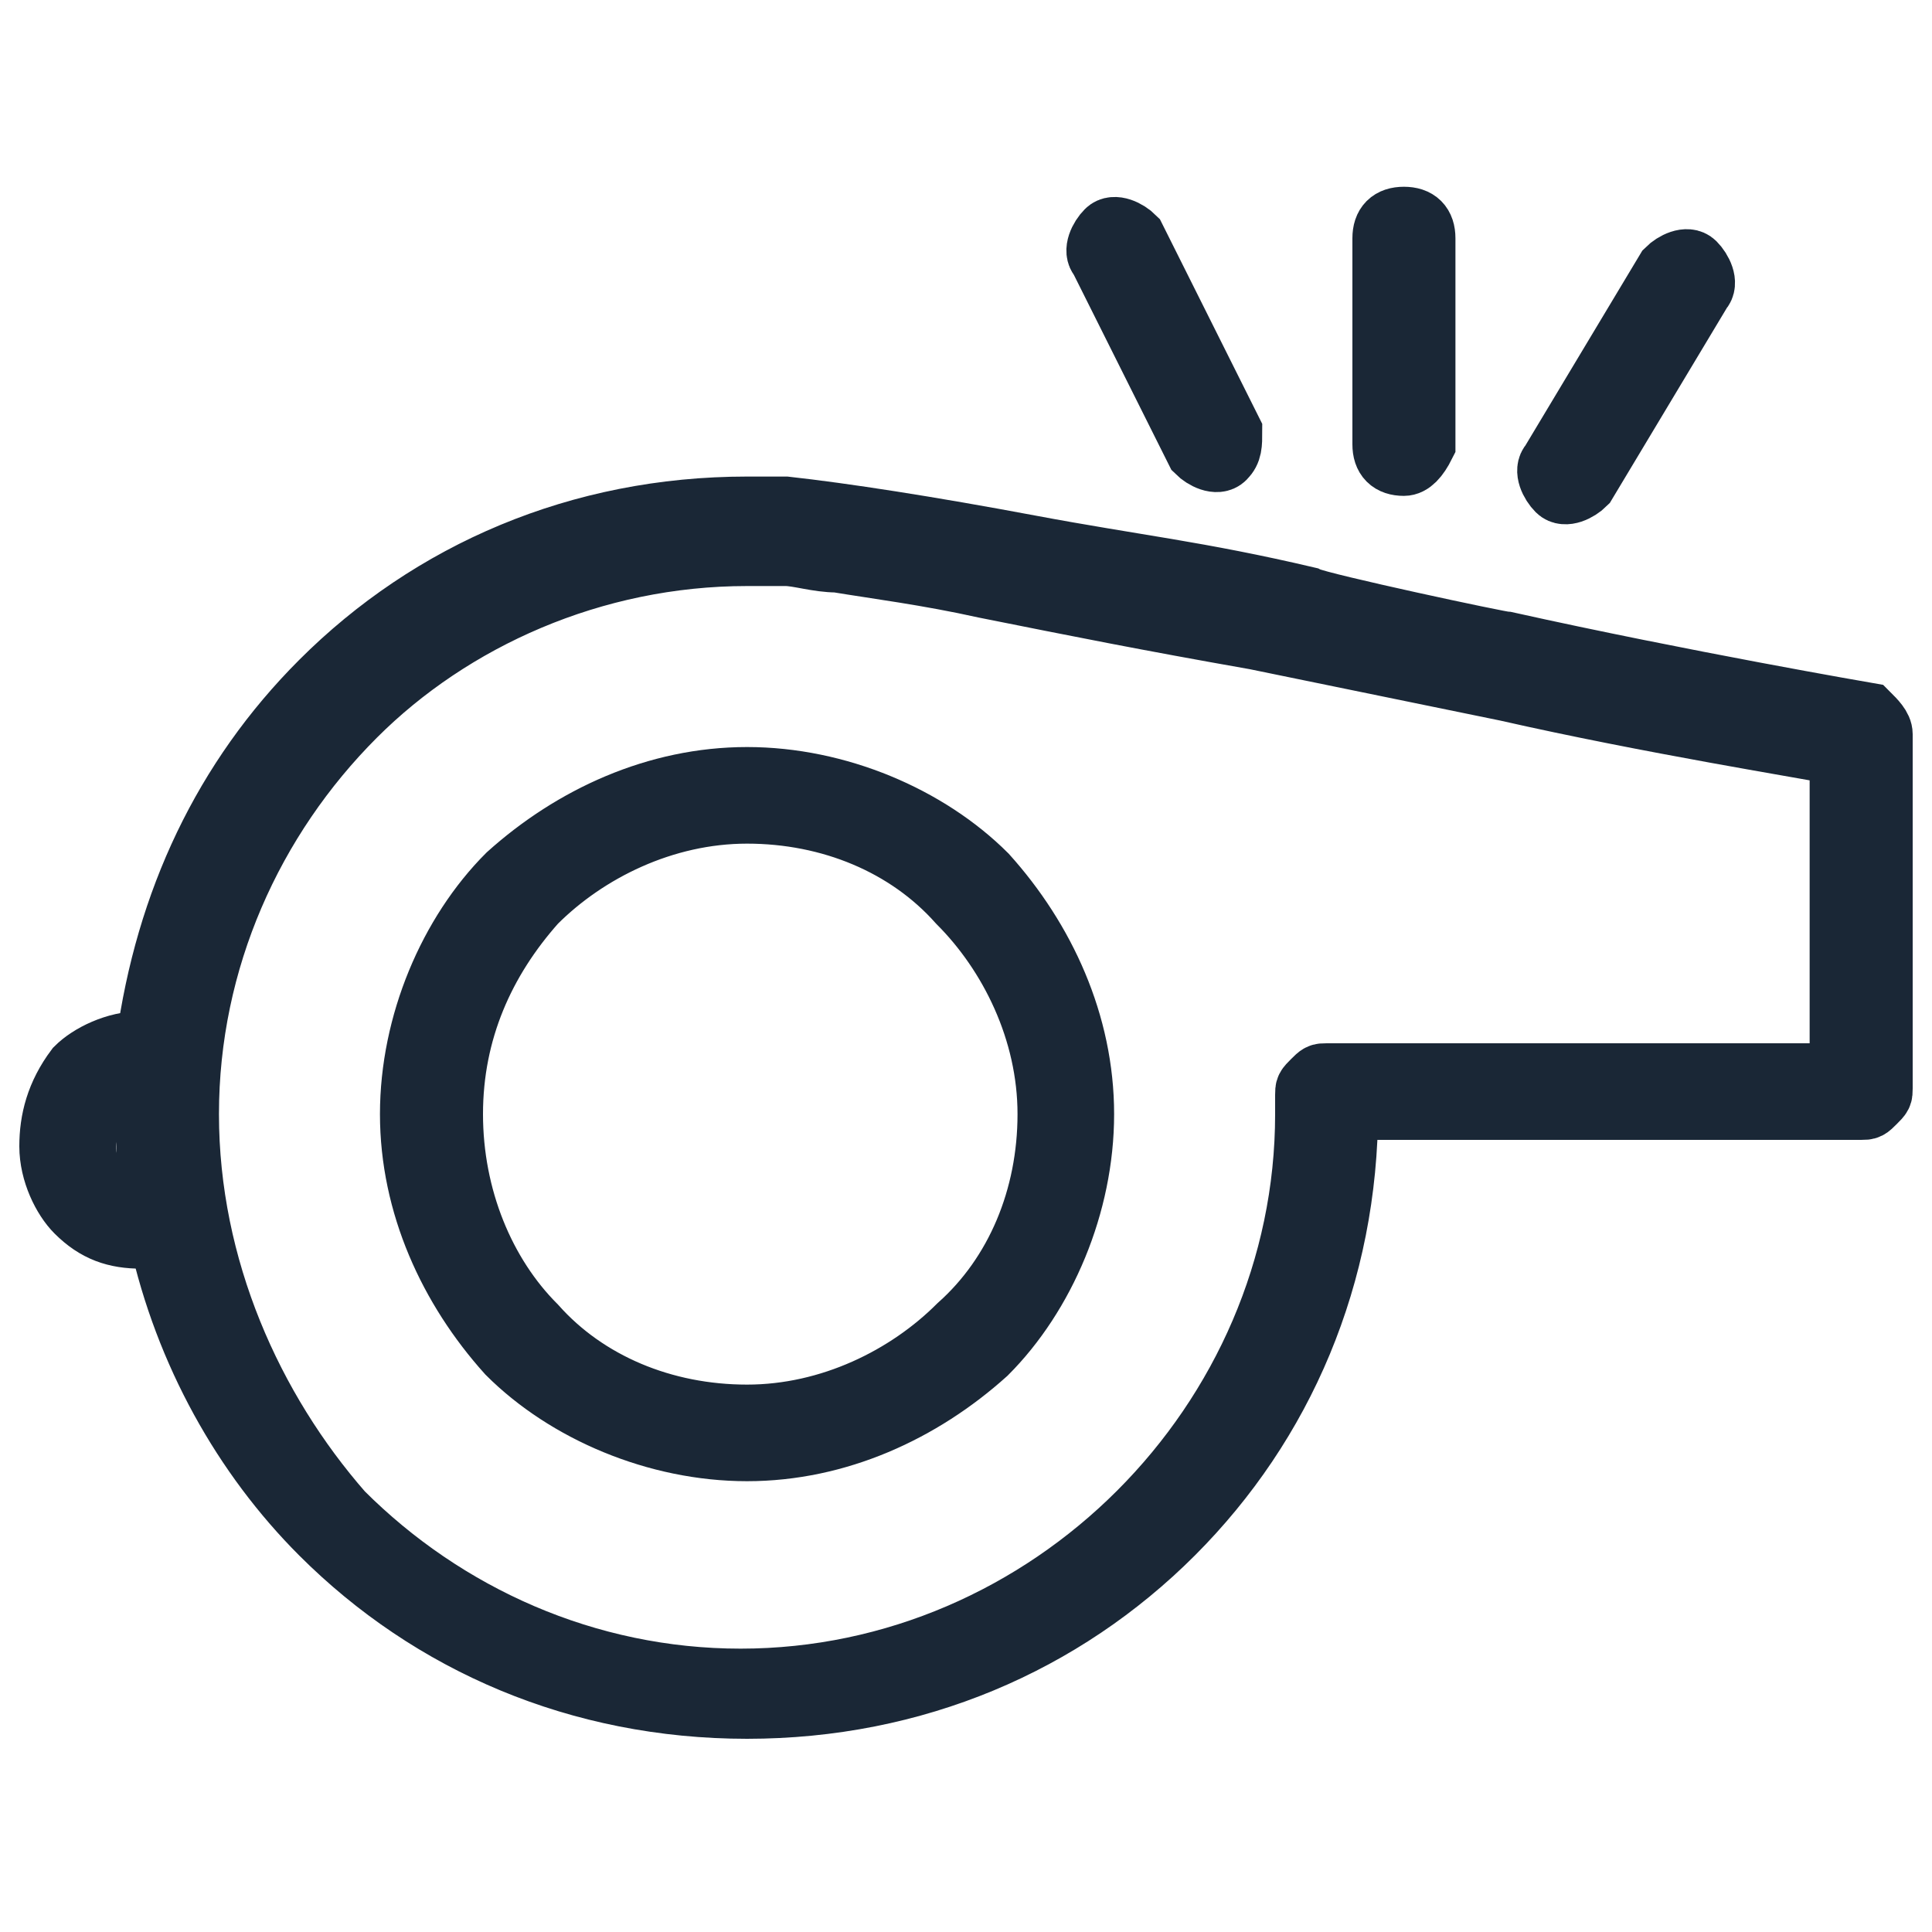 <?xml version="1.0" encoding="utf-8"?>
<!-- Generator: Adobe Illustrator 21.1.0, SVG Export Plug-In . SVG Version: 6.00 Build 0)  -->
<svg version="1.1" id="Layer_1" xmlns="http://www.w3.org/2000/svg" xmlns:xlink="http://www.w3.org/1999/xlink" x="0px" y="0px"
	 viewBox="0 0 30 30" style="enable-background:new 0 0 30 30;" xml:space="preserve">
<style type="text/css">
	.st0{fill:#1a2736;stroke:#1a2736;}
</style>
<path class="st0" d="M0.8,17.8c0,0.4,0.2,0.8,0.4,1c0.3,0.3,0.6,0.4,1,0.4c0.1,0,0.2,0,0.3,0c0.4,1.8,1.3,3.4,2.5,4.6
	c1.7,1.7,4,2.7,6.6,2.7c2.6,0,4.9-1,6.6-2.7c1.7-1.7,2.7-4,2.7-6.6h8c0.1,0,0.1,0,0.2-0.1c0.1-0.1,0.1-0.1,0.1-0.2v-5.5
	c0-0.1-0.1-0.2-0.2-0.3c0,0-2.9-0.5-5.6-1.1c-0.1,0-2.9-0.6-3.1-0.7c-1.7-0.4-2.7-0.5-4.3-0.8c-1.6-0.3-2.9-0.5-3.8-0.6
	c-0.3,0-0.5,0-0.6,0c-2.6,0-4.9,1-6.6,2.7c-1.5,1.5-2.4,3.4-2.7,5.6c0,0-0.1,0-0.1,0c-0.4,0-0.8,0.2-1,0.4C0.9,17,0.8,17.4,0.8,17.8
	z M2.9,17.3c0-2.4,1-4.6,2.6-6.2C7,9.6,9.2,8.6,11.6,8.6c0.1,0,0.3,0,0.6,0c0.2,0,0.5,0.1,0.8,0.1c0.6,0.1,1.4,0.2,2.3,0.4
	c1.5,0.3,2.5,0.5,4.2,0.8l3.9,0.8c2.2,0.5,4.7,0.9,5.2,1v5h-8c-0.1,0-0.1,0-0.2,0.1c-0.1,0.1-0.1,0.1-0.1,0.2c0,0.1,0,0.2,0,0.3
	c0,2.4-1,4.6-2.6,6.2c-1.6,1.6-3.8,2.6-6.2,2.6c-2.4,0-4.6-1-6.2-2.6C3.9,21.9,2.9,19.7,2.9,17.3z M1.3,17.8c0-0.3,0.1-0.5,0.3-0.6
	C1.8,17,2,16.9,2.2,16.9c0,0,0.1,0,0.1,0c0,0.1,0,0.3,0,0.4c0,0.5,0,0.9,0.1,1.4c-0.1,0-0.1,0-0.2,0c-0.3,0-0.5-0.1-0.6-0.3
	C1.4,18.3,1.3,18.1,1.3,17.8z"/>
<path class="st0" d="M7.9,13.6c-0.9,0.9-1.5,2.3-1.5,3.7c0,1.4,0.6,2.7,1.5,3.7c0.9,0.9,2.3,1.5,3.7,1.5c1.4,0,2.7-0.6,3.7-1.5
	c0.9-0.9,1.5-2.3,1.5-3.7c0-1.4-0.6-2.7-1.5-3.7c-0.9-0.9-2.3-1.5-3.7-1.5C10.2,12.1,8.9,12.7,7.9,13.6z M7,17.3
	C7,16,7.5,14.9,8.3,14c0.8-0.8,2-1.4,3.3-1.4c1.3,0,2.5,0.5,3.3,1.4c0.8,0.8,1.4,2,1.4,3.3c0,1.3-0.5,2.5-1.4,3.3
	c-0.8,0.8-2,1.4-3.3,1.4c-1.3,0-2.5-0.5-3.3-1.4C7.5,19.8,7,18.6,7,17.3z"/>
<path class="st0" d="M19,7.1c-0.1,0.1-0.3,0-0.4-0.1l-1.5-3c-0.1-0.1,0-0.3,0.1-0.4c0.1-0.1,0.3,0,0.4,0.1l1.5,3
	C19.1,6.9,19.1,7,19,7.1z"/>
<path class="st0" d="M24.6,7.5c-0.1,0.1-0.3,0.2-0.4,0.1c-0.1-0.1-0.2-0.3-0.1-0.4l1.8-3c0.1-0.1,0.3-0.2,0.4-0.1
	c0.1,0.1,0.2,0.3,0.1,0.4L24.6,7.5z"/>
<path class="st0" d="M21.8,7.2c-0.2,0-0.3-0.1-0.3-0.3V3.7c0-0.2,0.1-0.3,0.3-0.3c0.2,0,0.3,0.1,0.3,0.3v3.2
	C22,7.1,21.9,7.2,21.8,7.2z"/>
</svg>
